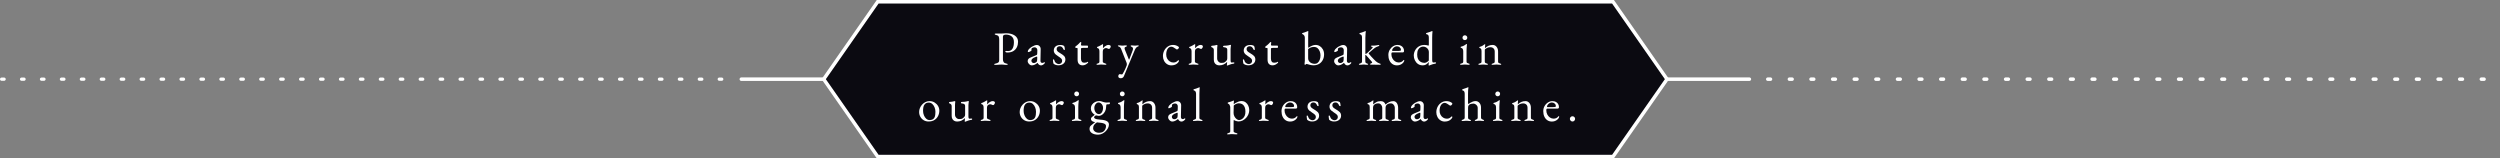 <?xml version="1.0" encoding="UTF-8"?>
<svg id="_レイヤー_1" data-name="レイヤー 1" xmlns="http://www.w3.org/2000/svg" viewBox="0 0 1420.92 90">
  <rect x="0" y="0" width="1420.92" height="90" fill="#808080" stroke="none"/>
  <defs>
    <style>
      .cls-1 {
        stroke-dasharray: 0 0 1.42 9.91;
        stroke-width: 1.84px;
      }

      .cls-1, .cls-2, .cls-3, .cls-4 {
        stroke: #fff;
        stroke-miterlimit: 10;
      }

      .cls-1, .cls-2, .cls-4 {
        fill: none;
        stroke-linecap: round;
      }

      .cls-2 {
        stroke-dasharray: 0 0 1.54 10.75;
        stroke-width: 2px;
      }

      .cls-5 {
        fill: #fff;
      }

      .cls-3 {
        fill: #0b0a11;
      }

      .cls-3, .cls-4 {
        stroke-width: 2px;
      }
    </style>
  </defs>
  <g>
    <polygon class="cls-3" points="916.78 1 498.85 1 468.16 45 498.85 89 916.78 89 947.48 45 916.78 1"/>
    <line class="cls-4" x1="947.48" y1="45" x2="994.29" y2="45"/>
    <line class="cls-4" x1="421.35" y1="45" x2="468.16" y2="45"/>
    <line class="cls-2" x1="1004.75" y1="45" x2="1419.92" y2="45"/>
    <line class="cls-1" x1=".92" y1="45" x2="416.09" y2="45"/>
  </g>
  <g>
    <path class="cls-5" d="m565.85,36.89c-.23,0-.42-.02-.57-.07-.14-.05-.22-.12-.22-.23,0-.22.3-.38.89-.49.68-.13,1.18-.33,1.5-.62.31-.29.47-.77.47-1.44v-11.43c0-.81-.1-1.43-.31-1.87-.21-.43-.65-.71-1.34-.84-.31-.05-.53-.13-.68-.22-.14-.09-.22-.2-.22-.33,0-.11.07-.19.22-.23.14-.05.33-.07.57-.07h1.09c.24,0,.47,0,.69.01.22,0,.5.01.86.01s.72-.01,1.09-.04c.37-.03.72-.05,1.04-.08s.61-.04.86-.04c2.05,0,3.7.42,4.96,1.27,1.25.85,1.88,2.03,1.88,3.55,0,1.1-.22,2.12-.65,3.05-.43.93-1.09,1.67-1.99,2.23s-2.03.84-3.42.84c-.4,0-.7-.06-.91-.18-.21-.12-.31-.23-.31-.34,0-.07.05-.15.15-.24.1-.09.19-.14.28-.14s.23,0,.42.03c.19.02.46.03.82.03,1.08,0,1.89-.45,2.44-1.35.55-.9.82-2.15.82-3.74,0-1.44-.42-2.51-1.27-3.21-.85-.69-1.93-1.04-3.24-1.04-.5,0-.92.09-1.24.26-.32.17-.49.46-.49.88v12.92c0,.65.14,1.17.41,1.57.27.4.74.66,1.4.79.31.05.53.12.68.19.14.07.22.17.22.3,0,.11-.07.19-.22.23-.14.05-.33.07-.57.07-.49,0-.86-.02-1.12-.05-.26-.04-.5-.07-.7-.1-.21-.03-.48-.04-.82-.04-.45,0-.85.01-1.2.04-.35.03-.7.06-1.05.1-.35.04-.77.05-1.26.05Z"/>
    <path class="cls-5" d="m586.27,37.13c-.32,0-.65-.13-.99-.38s-.61-.56-.84-.92c-.23-.36-.34-.7-.34-1.03,0-.58.15-1.03.46-1.35.31-.33.79-.62,1.46-.89l2.76-1.14c.36-.14.57-.27.64-.38.06-.11.1-.34.12-.7l.05-1.73c.02-.47-.11-.88-.39-1.22-.28-.34-.68-.51-1.2-.51-.27,0-.54.05-.81.14-.27.09-.5.21-.68.35-.11.07-.18.18-.22.33-.04.14-.05.3-.05.46,0,.07,0,.15.01.24s.01.17.01.24c0,.09-.11.21-.34.37-.22.15-.48.29-.76.41-.28.12-.51.18-.69.18-.09,0-.16-.02-.22-.07-.05-.04-.08-.1-.08-.18,0-.29.09-.6.28-.93.19-.33.46-.64.8-.93.41-.38.86-.71,1.35-1,.49-.29.96-.51,1.43-.68.47-.16.88-.24,1.24-.24.65,0,1.18.23,1.61.69.42.46.63,1.03.61,1.72l-.13,6.5c-.02.38.07.69.26.92.19.23.43.35.72.35.45,0,.78-.1,1-.3.09-.09.16-.14.22-.14.09,0,.16.03.22.08.05.05.08.13.08.22,0,.2-.1.4-.3.6-.29.29-.6.52-.93.69s-.64.26-.93.26c-.83,0-1.48-.47-1.97-1.41h-.08c-.59.49-1.16.84-1.7,1.07-.54.23-1.1.34-1.67.34Zm1.27-1.3c.36,0,.67-.06.92-.18.25-.12.48-.28.68-.47.09-.09.17-.21.23-.37.06-.15.1-.4.12-.74l.05-1.33c.02-.2,0-.34-.03-.43-.04-.09-.11-.14-.22-.14-.04,0-.1,0-.19.03-.09.02-.21.05-.35.11-.96.34-1.62.7-1.99,1.07-.37.37-.55.71-.55,1.02,0,.47.14.83.42,1.07.28.24.58.37.91.37Z"/>
    <path class="cls-5" d="m601.56,37.13c-.56,0-1.08-.09-1.57-.26s-.9-.41-1.24-.72c-.09-.2-.16-.53-.2-1s-.08-.86-.09-1.16c0-.16.12-.24.35-.24.07,0,.14.01.2.04.06.03.1.08.12.15.23.88.61,1.52,1.12,1.9.51.38,1.03.57,1.55.57s.97-.18,1.34-.53.55-.79.55-1.31c0-.49-.16-.91-.49-1.26s-.89-.78-1.7-1.29c-.61-.38-1.11-.74-1.48-1.08-.38-.34-.65-.69-.82-1.06-.17-.36-.26-.77-.26-1.22,0-.58.13-1.1.4-1.57.27-.47.68-.84,1.22-1.12s1.22-.42,2.03-.42c.54,0,.99.05,1.35.16.36.11.63.23.81.35.14.2.27.51.36.93s.15.83.15,1.2c0,.13-.09.19-.27.19-.11,0-.21-.02-.31-.07-.1-.04-.17-.1-.2-.18-.23-.6-.53-1.05-.88-1.37-.35-.32-.79-.47-1.31-.47-.45,0-.85.14-1.2.41-.35.27-.53.67-.53,1.19,0,.42.13.79.39,1.11.26.33.75.7,1.47,1.11,1.04.6,1.82,1.15,2.34,1.67.51.51.77,1.2.77,2.04,0,.98-.37,1.77-1.11,2.38s-1.69.92-2.86.92Z"/>
    <path class="cls-5" d="m615.28,37.13c-.88,0-1.57-.27-2.07-.81-.5-.54-.74-1.34-.74-2.41v-6.28c0-.14-.05-.25-.16-.31-.11-.06-.34-.09-.7-.09h-.16c-.09,0-.17-.06-.23-.18-.06-.12-.09-.24-.09-.37,0-.04.03-.09.08-.16.05-.07.09-.12.11-.14.36-.25.69-.51.99-.76.3-.25.57-.5.81-.74.24-.24.45-.46.61-.66l.23-.23c.06-.06.14-.1.23-.1s.18.02.26.05c.08.04.11.12.09.24l-.14,1.22c-.02.2.03.33.14.41.11.07.28.11.51.11h3.08c.07,0,.13.06.19.18.05.12.08.26.08.42s-.03.32-.08.47c-.05.15-.12.23-.19.23h-2.67c-.45,0-.74.04-.88.11-.13.07-.2.29-.2.65v5.33c0,.72.15,1.29.46,1.71.31.42.75.62,1.32.62.52,0,.93-.04,1.22-.12.29-.08.55-.2.78-.37.04-.04.07-.05.11-.05.07,0,.12.04.15.12s.04.17.04.26-.15.27-.45.54-.68.52-1.16.76c-.48.23-.99.35-1.55.35Z"/>
    <path class="cls-5" d="m623.77,36.84c-.18,0-.32-.02-.41-.07-.09-.05-.13-.12-.13-.23,0-.14.05-.24.16-.28.11-.05.26-.1.46-.15.34-.09.6-.22.77-.39.17-.17.26-.38.26-.64v-5.82c0-.49-.07-.91-.22-1.27-.14-.36-.44-.59-.89-.68-.07-.02-.14-.06-.19-.14-.05-.07-.08-.14-.08-.22,0-.18.08-.29.24-.33.47-.14.96-.36,1.47-.64.51-.28.91-.51,1.2-.69.11-.07.19-.12.26-.15.06-.03.11-.04.15-.04.09,0,.13.06.13.19,0,.05,0,.19-.01.41,0,.22-.02.47-.03.76,0,.29-.02.58-.04.87,0,.04.02.05.05.05.29-.36.61-.68.96-.95.35-.27.71-.49,1.08-.65.37-.16.72-.24,1.07-.24.38,0,.69.08.93.24s.36.37.36.62c0,.18-.05.38-.15.6-.1.22-.23.41-.39.57-.16.16-.33.24-.51.24-.11,0-.23-.02-.35-.07-.13-.05-.26-.1-.4-.18-.14-.05-.29-.11-.43-.16-.14-.05-.29-.08-.43-.08-.43,0-.85.15-1.26.46-.41.31-.61.91-.61,1.81v5.47c0,.23.13.43.38.58s.6.3,1.05.45c.2.05.35.11.46.16.11.05.16.14.16.27,0,.2-.18.3-.54.3-.54,0-.95-.02-1.23-.07-.28-.05-.65-.07-1.12-.07-.31,0-.55,0-.74.03-.19.02-.39.04-.59.07s-.49.04-.85.04Z"/>
    <path class="cls-5" d="m636.97,44.47c-.34,0-.66-.09-.94-.26-.29-.17-.43-.46-.43-.85,0-.32.08-.61.23-.85.15-.24.37-.37.66-.37.2,0,.39.03.58.08.19.05.36.08.5.08.11,0,.2-.02.28-.07s.16-.12.23-.23c.2-.32.43-.73.69-1.22.26-.49.53-1.04.81-1.65.28-.61.55-1.26.8-1.95.05-.16.08-.37.08-.62,0-.14,0-.28-.03-.42-.02-.14-.04-.26-.08-.37l-3.13-7.93c-.13-.33-.29-.61-.5-.85-.21-.24-.45-.4-.72-.47-.14-.05-.28-.12-.42-.19-.13-.07-.2-.17-.2-.3,0-.11.07-.18.2-.2.14-.03.25-.04.34-.04.36,0,.63,0,.8.03.17.02.33.04.49.07.15.03.38.04.69.04.32,0,.57-.01.73-.04.16-.03.33-.05.51-.07.18-.02.45-.03.81-.03.11,0,.22.02.35.07.13.05.19.12.19.23,0,.13-.09.25-.28.37-.19.12-.36.19-.5.23-.18.05-.32.15-.41.28-.09.14-.13.33-.13.58,0,.11.03.24.08.39.05.15.1.28.13.37l2.19,5.42c.04.11.09.16.16.16.05,0,.1-.05.14-.16l1.86-4.96c.05-.13.1-.29.15-.5s.07-.37.07-.5c0-.34-.05-.58-.15-.72-.1-.14-.23-.24-.39-.31-.14-.07-.31-.17-.5-.28-.19-.12-.28-.24-.28-.37,0-.11.07-.18.2-.23.13-.04.25-.07.34-.07.25,0,.51.02.77.07.26.05.64.07,1.15.07.34,0,.59-.01.74-.04.15-.03.28-.05.39-.07.11-.02.26-.03.46-.03.09,0,.2.01.34.04.14.03.2.1.2.2,0,.13-.07.23-.2.3-.13.07-.27.14-.42.19-.27.07-.56.28-.86.64-.31.35-.55.74-.73,1.18l-3.67,8.77c-.02.05-.11.29-.28.7-.17.41-.38.93-.63,1.54-.25.61-.53,1.27-.82,1.98s-.58,1.38-.85,2.03c-.16.36-.4.64-.7.83-.31.19-.66.28-1.05.28Z"/>
    <path class="cls-5" d="m665.79,37.16c-.9,0-1.71-.23-2.44-.69-.73-.46-1.31-1.09-1.73-1.9-.42-.8-.64-1.7-.64-2.69,0-1.17.26-2.24.77-3.2s1.2-1.72,2.07-2.29,1.82-.85,2.86-.85c1.17,0,2.2.32,3.08.95.22.16.32.33.32.51,0,.14-.06.31-.19.49-.13.18-.28.33-.46.45-.18.12-.35.18-.51.18-.09,0-.18-.03-.27-.1-.09-.06-.19-.13-.3-.2-.4-.31-.84-.6-1.32-.87s-.89-.41-1.22-.41c-.88,0-1.6.41-2.15,1.23-.55.82-.82,1.9-.82,3.24,0,.85.18,1.62.55,2.3.37.69.86,1.23,1.49,1.62.62.4,1.31.6,2.07.6.52,0,.97-.09,1.35-.26.38-.17.78-.47,1.22-.91.04-.04.08-.07.13-.1.05-.03.1-.04.13-.04.2,0,.3.13.3.38,0,.11-.03.23-.09.37-.06.14-.17.29-.31.47-.29.36-.63.67-1.03.93-.4.26-.83.46-1.31.58-.48.13-1,.19-1.55.19Z"/>
    <path class="cls-5" d="m676.14,36.84c-.18,0-.32-.02-.41-.07-.09-.05-.13-.12-.13-.23,0-.14.05-.24.16-.28.11-.05.26-.1.46-.15.34-.09.6-.22.77-.39.17-.17.26-.38.26-.64v-5.82c0-.49-.07-.91-.22-1.27-.14-.36-.44-.59-.89-.68-.07-.02-.14-.06-.19-.14-.05-.07-.08-.14-.08-.22,0-.18.08-.29.24-.33.47-.14.96-.36,1.47-.64.51-.28.91-.51,1.2-.69.11-.07.19-.12.26-.15.06-.03.11-.04.15-.04.09,0,.13.06.13.19,0,.05,0,.19-.01.41,0,.22-.02.47-.03.76,0,.29-.02.58-.04.87,0,.04.02.05.05.05.29-.36.61-.68.96-.95.35-.27.71-.49,1.08-.65.37-.16.72-.24,1.07-.24.38,0,.69.08.93.24s.36.37.36.62c0,.18-.05.38-.15.6-.1.22-.23.41-.39.57-.16.16-.33.24-.51.24-.11,0-.23-.02-.35-.07-.13-.05-.26-.1-.4-.18-.14-.05-.29-.11-.43-.16-.14-.05-.29-.08-.43-.08-.43,0-.85.15-1.26.46-.41.31-.61.91-.61,1.81v5.47c0,.23.13.43.38.58s.6.3,1.05.45c.2.05.35.11.46.16.11.05.16.14.16.27,0,.2-.18.3-.54.3-.54,0-.95-.02-1.23-.07-.28-.05-.65-.07-1.12-.07-.31,0-.55,0-.74.03-.19.02-.39.04-.59.07s-.49.04-.85.04Z"/>
    <path class="cls-5" d="m697.5,37.27c-.13,0-.19-.07-.19-.22,0-.18.02-.45.07-.8.04-.35.07-.65.07-.88v-.16c-.7.69-1.41,1.18-2.12,1.48s-1.49.45-2.34.45c-.58,0-1.1-.12-1.57-.37-.47-.24-.84-.6-1.11-1.08-.27-.48-.41-1.07-.41-1.77v-5.5c0-.4-.09-.71-.27-.95-.18-.23-.48-.43-.89-.6-.09-.04-.17-.08-.24-.14-.07-.05-.11-.15-.11-.3,0-.16.04-.27.12-.32.08-.05.18-.09.28-.11.61-.04,1.09-.09,1.42-.15.33-.06.75-.16,1.26-.28.05-.02.09-.03.12-.03h.09c.2,0,.29.13.27.38-.05.42-.09.76-.12,1.04-.03.28-.04.63-.04,1.04v5.28c0,.43.11.84.32,1.21.22.37.5.67.85.91.35.24.72.35,1.09.35.47,0,.88-.03,1.23-.08.35-.05.7-.21,1.04-.46.2-.14.45-.38.76-.7.31-.32.46-.77.46-1.33v-4.96c0-.38-.11-.66-.34-.85-.23-.19-.48-.32-.77-.39-.29-.07-.52-.11-.7-.11-.16,0-.3-.03-.41-.1-.11-.06-.16-.18-.16-.37,0-.16.06-.27.18-.33.12-.05.25-.08.39-.08.56-.02,1.02-.04,1.39-.07.37-.03.7-.07,1-.14s.61-.14.93-.23c.04-.02.08-.03.13-.04.05,0,.1-.01.13-.01.23,0,.35.1.35.3,0,.02,0,.05-.01.1,0,.05-.02.09-.04.15s-.04.21-.07.46c-.03.25-.05.51-.08.79s-.04.48-.04.62v6.26c0,.49.05.83.15,1.04.1.21.21.31.34.31.14,0,.36-.01.64-.04.28-.03.48-.04.61-.04.09,0,.18.02.27.05.09.04.13.14.13.3,0,.14-.04.24-.11.28-.07.05-.16.08-.27.1-.7.09-1.31.23-1.81.41-.5.18-.95.35-1.35.51-.05.02-.13.05-.24.09s-.21.07-.3.07Z"/>
    <path class="cls-5" d="m709.52,37.13c-.56,0-1.08-.09-1.57-.26-.49-.17-.9-.41-1.24-.72-.09-.2-.16-.53-.2-1s-.08-.86-.09-1.16c0-.16.12-.24.35-.24.07,0,.14.01.2.04.06.03.1.08.12.15.23.88.61,1.52,1.12,1.9s1.03.57,1.55.57.97-.18,1.34-.53.55-.79.55-1.31c0-.49-.16-.91-.49-1.26-.32-.35-.89-.78-1.7-1.29-.61-.38-1.11-.74-1.49-1.08-.38-.34-.65-.69-.82-1.06-.17-.36-.26-.77-.26-1.22,0-.58.13-1.1.41-1.57.27-.47.68-.84,1.22-1.12s1.22-.42,2.03-.42c.54,0,.99.05,1.35.16s.63.23.81.35c.14.2.26.51.36.93.1.42.15.83.15,1.2,0,.13-.09.19-.27.19-.11,0-.21-.02-.31-.07-.1-.04-.17-.1-.2-.18-.23-.6-.53-1.05-.88-1.37-.35-.32-.79-.47-1.31-.47-.45,0-.85.14-1.2.41-.35.27-.53.67-.53,1.19,0,.42.13.79.39,1.11.26.33.75.7,1.47,1.11,1.04.6,1.82,1.15,2.34,1.67.51.51.77,1.2.77,2.04,0,.98-.37,1.77-1.11,2.38-.74.61-1.69.92-2.86.92Z"/>
    <path class="cls-5" d="m723.25,37.13c-.88,0-1.57-.27-2.07-.81-.5-.54-.74-1.34-.74-2.41v-6.28c0-.14-.05-.25-.16-.31-.11-.06-.34-.09-.7-.09h-.16c-.09,0-.17-.06-.23-.18-.06-.12-.09-.24-.09-.37,0-.04.03-.09.08-.16.05-.07.09-.12.11-.14.36-.25.69-.51.99-.76.3-.25.57-.5.81-.74.24-.24.45-.46.61-.66l.23-.23c.06-.06.14-.1.23-.1s.18.02.26.05c.08.04.11.12.09.24l-.14,1.22c-.02.2.03.33.14.41.11.07.28.11.51.11h3.08c.07,0,.13.06.19.18.05.12.08.26.08.42s-.03.32-.08.47c-.05.15-.12.23-.19.23h-2.67c-.45,0-.74.04-.88.11-.13.07-.2.29-.2.65v5.33c0,.72.15,1.29.46,1.71.31.42.75.62,1.32.62.52,0,.93-.04,1.22-.12.29-.08.55-.2.78-.37.04-.04.07-.05.11-.05.07,0,.12.04.15.12s.04.17.04.26-.15.27-.45.54-.68.52-1.16.76c-.48.23-.99.35-1.55.35Z"/>
    <path class="cls-5" d="m746.58,37.13c-.4,0-.79-.04-1.19-.11-.4-.07-.77-.15-1.13-.24-.4-.11-.74-.21-1.04-.3-.3-.09-.49-.14-.58-.14-.11,0-.21.04-.31.11s-.19.15-.28.24c-.09.09-.17.14-.24.14s-.15-.03-.24-.1c-.09-.06-.13-.14-.13-.23,0-.16.03-.44.09-.84.06-.4.09-.77.09-1.11v-13.13c0-.47-.12-.88-.35-1.22-.23-.34-.53-.6-.89-.76-.07-.04-.15-.09-.23-.15-.08-.06-.12-.15-.12-.26,0-.09.04-.15.11-.19.07-.04.14-.06.22-.08.23-.05.55-.15.96-.3.41-.14.79-.29,1.15-.43.36-.14.6-.24.73-.3.11-.05.19-.08.24-.08.04,0,.07.02.11.05s.05.08.05.14c0,.07-.01.38-.04.91-.03.53-.04,1.18-.04,1.94v5.55c0,.34.02.57.05.69.04.12.1.19.19.2.56-.47,1.21-.85,1.94-1.15s1.4-.45,2-.45c.92,0,1.74.24,2.47.7.73.47,1.31,1.11,1.74,1.91.43.8.65,1.71.65,2.72,0,1.23-.25,2.32-.76,3.26-.51.95-1.2,1.68-2.09,2.21-.89.52-1.93.79-3.12.79Zm.62-.84c.68,0,1.27-.21,1.77-.64s.88-1,1.15-1.73c.27-.73.41-1.55.41-2.45,0-.7-.13-1.43-.39-2.17s-.67-1.36-1.22-1.87c-.55-.5-1.26-.76-2.12-.76-.72,0-1.35.12-1.89.35s-1.01.53-1.4.89v5.25c0,.63.17,1.18.53,1.65.35.47.81.83,1.38,1.08s1.17.38,1.8.38Z"/>
    <path class="cls-5" d="m760.44,37.13c-.32,0-.65-.13-.99-.38s-.61-.56-.84-.92c-.22-.36-.34-.7-.34-1.03,0-.58.15-1.03.46-1.35.31-.33.79-.62,1.46-.89l2.76-1.14c.36-.14.57-.27.64-.38.06-.11.1-.34.12-.7l.05-1.73c.02-.47-.11-.88-.39-1.22s-.68-.51-1.2-.51c-.27,0-.54.05-.81.14-.27.09-.5.21-.68.35-.11.07-.18.18-.22.33s-.05.3-.05.46c0,.07,0,.15.01.24,0,.09.01.17.01.24,0,.09-.11.21-.34.37-.23.15-.48.29-.76.41-.28.12-.51.18-.69.18-.09,0-.16-.02-.22-.07-.05-.04-.08-.1-.08-.18,0-.29.09-.6.28-.93.19-.33.45-.64.8-.93.41-.38.86-.71,1.35-1s.96-.51,1.43-.68.88-.24,1.24-.24c.65,0,1.18.23,1.61.69.42.46.63,1.03.61,1.72l-.13,6.5c-.02.38.07.69.26.92.19.23.43.35.72.35.45,0,.78-.1,1-.3.09-.09.16-.14.22-.14.09,0,.16.03.22.08.05.05.08.13.08.22,0,.2-.1.4-.3.6-.29.29-.6.52-.93.69-.33.17-.64.26-.93.26-.83,0-1.49-.47-1.97-1.41h-.08c-.59.49-1.16.84-1.7,1.07-.54.23-1.1.34-1.67.34Zm1.27-1.3c.36,0,.67-.06.92-.18s.48-.28.68-.47c.09-.09.17-.21.23-.37.06-.15.1-.4.12-.74l.05-1.33c.02-.2,0-.34-.03-.43-.04-.09-.11-.14-.22-.14-.04,0-.1,0-.19.03-.09.02-.21.05-.35.11-.95.34-1.62.7-1.99,1.07-.37.37-.55.71-.55,1.02,0,.47.14.83.42,1.07.28.24.58.37.9.37Z"/>
    <path class="cls-5" d="m772.97,36.84c-.41,0-.62-.1-.62-.3,0-.14.07-.24.2-.28.14-.05.27-.1.42-.15.27-.09.53-.21.78-.35.25-.14.38-.4.38-.76v-13.57c0-.63-.09-1.09-.27-1.38-.18-.29-.5-.49-.94-.6-.16-.04-.24-.15-.24-.35,0-.18.07-.29.22-.33.47-.11.87-.22,1.22-.34.34-.12.65-.23.93-.35.28-.12.55-.23.82-.34.11-.05.19-.08.24-.08s.09.02.12.05c.03.04.04.1.04.19,0,.18-.04.54-.12,1.08s-.12,1.39-.12,2.55v8.88c0,.16.04.24.13.24.11,0,.25-.04.42-.14.17-.09.36-.23.55-.41.74-.63,1.35-1.2,1.85-1.72.49-.51.83-.87,1.01-1.07.09-.11.15-.19.19-.26s.05-.11.05-.15c0-.09-.08-.17-.23-.24-.15-.07-.31-.13-.47-.16-.22-.05-.32-.14-.32-.27,0-.09.05-.17.16-.23.11-.06.25-.09.43-.09h1.32c.29,0,.59-.03.9-.08.31-.05.61-.11.89-.16s.5-.08.66-.08c.25,0,.38.09.38.27,0,.11-.06.2-.19.28s-.29.15-.49.2c-.34.09-.66.22-.96.38-.3.16-.57.32-.82.46-.11.07-.36.27-.74.58-.39.32-.83.68-1.32,1.1-.5.42-.96.81-1.39,1.19-.11.11-.16.2-.16.27,0,.02,0,.05.03.08.02.04.04.07.05.11.47.58.97,1.16,1.51,1.76.54.6,1.04,1.12,1.5,1.57.46.45.78.77.96.95.31.29.65.55,1.04.77.39.23.72.38.99.47.2.07.38.14.55.19.17.05.26.15.26.3,0,.2-.18.3-.54.3-.7,0-1.49-.01-2.36-.04s-1.77-.04-2.69-.04c-.32,0-.49-.08-.49-.24,0-.11.04-.2.14-.27.09-.07.2-.13.32-.16.2-.07.37-.15.51-.24.14-.09.22-.22.22-.38,0-.05-.02-.11-.05-.18-.04-.06-.08-.13-.14-.2l-3.27-3.71c-.11-.13-.2-.19-.27-.19-.09,0-.13.06-.13.19-.02.25-.03.53-.03.83v1.85c0,.33,0,.64.03.95,0,.36.09.61.27.76.18.14.4.26.68.35.14.05.28.1.42.15.14.05.2.14.2.28,0,.13-.09.21-.26.24-.17.04-.29.05-.36.05-.34,0-.59-.01-.76-.04s-.31-.05-.45-.07c-.14-.02-.37-.03-.69-.03-.31,0-.55,0-.73.03s-.36.04-.55.07c-.19.03-.46.04-.82.04Z"/>
    <path class="cls-5" d="m794.04,37.16c-.99,0-1.86-.24-2.59-.73-.74-.49-1.31-1.18-1.73-2.07-.41-.89-.62-1.93-.62-3.1,0-1.05.24-2,.72-2.86.48-.86,1.11-1.55,1.9-2.07.79-.52,1.66-.79,2.59-.79.72,0,1.36.14,1.92.43.56.29.99.69,1.31,1.21.31.51.47,1.11.47,1.77,0,.56-.27.84-.81.84h-5.7c-.25,0-.43.07-.53.2-.1.14-.15.4-.15.8,0,.87.19,1.66.57,2.37.38.71.88,1.28,1.51,1.71.63.42,1.32.64,2.08.64.54,0,1.03-.1,1.47-.31.44-.21.83-.51,1.18-.91.07-.09.13-.15.16-.18.04-.03.08-.04.13-.04.14,0,.22.09.22.27,0,.34-.16.72-.49,1.14-.27.34-.59.64-.97.89-.38.25-.79.45-1.24.58-.45.14-.92.2-1.4.2Zm-2.49-8.2h2.46c.43,0,.8,0,1.11-.03.31-.02.6-.05.89-.11.09-.02.15-.08.18-.18.03-.1.04-.24.04-.42,0-.52-.23-.97-.69-1.34s-1-.56-1.63-.56c-.42,0-.83.12-1.24.37-.41.24-.76.55-1.03.91-.27.36-.41.72-.41,1.08,0,.18.11.27.32.27Z"/>
    <path class="cls-5" d="m812.25,37.27s-.09-.04-.18-.11c-.08-.07-.12-.13-.12-.16,0-.18.02-.44.07-.77s.07-.62.07-.85v-.16c-.27.42-.7.84-1.3,1.27s-1.34.65-2.24.65c-1.03,0-1.91-.27-2.66-.81s-1.32-1.24-1.73-2.09c-.41-.85-.61-1.72-.61-2.63,0-1.05.24-2.03.73-2.95.49-.92,1.18-1.67,2.09-2.25.91-.58,1.99-.87,3.25-.87.36,0,.72.03,1.09.1.37.06.65.13.85.2.16.05.28.08.35.08.13,0,.19-.22.19-.65v-3.85c0-.74-.12-1.24-.35-1.49-.23-.25-.57-.41-1-.49-.16-.04-.24-.15-.24-.35,0-.16.07-.27.22-.33.79-.2,1.41-.39,1.86-.57.45-.18.8-.32,1.05-.43.07-.04.14-.06.2-.07.06,0,.11-.01.15-.01.11,0,.17.05.19.16,0,.11-.01.29-.04.56-.03.26-.06.65-.09,1.15-.04.51-.05,1.16-.05,1.98v12.24c0,.61.04,1.06.13,1.34s.23.42.43.42c.09,0,.25,0,.47-.03.22-.02.45-.04.69-.05.32-.02.49.06.49.24,0,.13-.04.24-.12.34s-.17.15-.26.15c-.5.07-1,.18-1.48.31-.49.14-1.05.34-1.68.61-.14.07-.24.12-.28.14s-.09.03-.15.03Zm-2.73-1.54c.47,0,.93-.12,1.38-.37.45-.24.85-.56,1.19-.96l.03-4.87c0-.49-.14-.97-.42-1.44-.28-.47-.67-.85-1.16-1.15s-1.08-.45-1.74-.45c-.41,0-.88.13-1.4.38-.52.25-.97.7-1.35,1.34-.38.64-.57,1.57-.57,2.78,0,1.03.15,1.86.46,2.48.31.62.68,1.1,1.12,1.42.44.32.89.55,1.35.66.46.12.83.18,1.12.18Z"/>
    <path class="cls-5" d="m830.42,36.84c-.16,0-.29-.02-.39-.07-.1-.05-.15-.12-.15-.23,0-.14.07-.24.2-.3.13-.05.27-.1.42-.14.38-.09.67-.2.86-.34.2-.14.3-.37.3-.69v-5.88c0-.49-.09-.92-.26-1.3s-.49-.6-.96-.68c-.09-.02-.16-.05-.2-.11-.05-.05-.07-.14-.07-.24,0-.2.08-.31.24-.33.72-.16,1.31-.38,1.78-.66.47-.28.82-.51,1.05-.69.16-.13.29-.19.38-.19.11,0,.16.05.16.14,0,.14-.02.43-.07.85s-.09.89-.12,1.41c-.04.51-.05.98-.05,1.39v6.28c0,.31.1.53.31.68.21.14.49.26.85.35.14.04.28.08.42.14.13.05.2.15.2.3,0,.2-.18.3-.54.3-.34,0-.62-.01-.82-.04s-.41-.05-.59-.07c-.19-.02-.45-.03-.77-.03-.31,0-.56,0-.76.03-.2.02-.4.04-.59.07s-.48.04-.84.04Zm2.16-14.05c-.38,0-.7-.13-.96-.39-.26-.26-.39-.58-.39-.96s.13-.73.39-.99c.26-.26.58-.39.96-.39s.72.13.99.39c.26.26.39.59.39.99s-.13.7-.39.96c-.26.26-.59.39-.99.39Z"/>
    <path class="cls-5" d="m840.82,36.84c-.16,0-.29-.02-.39-.07-.1-.05-.15-.12-.15-.23,0-.14.05-.24.16-.28.11-.05.26-.1.46-.15.27-.07.53-.17.78-.3s.38-.37.38-.73v-5.82c0-.49-.05-.9-.15-1.25-.1-.34-.38-.58-.85-.7-.07-.04-.14-.08-.19-.12s-.08-.12-.08-.23c0-.2.08-.31.24-.33.63-.16,1.14-.36,1.54-.6.4-.23.78-.5,1.16-.79.05-.04.1-.07.15-.09.04-.03.09-.04.15-.04.04,0,.07.02.09.05.03.04.04.08.04.14,0,.13-.02.38-.07.77s-.07.71-.07.96c0,.07,0,.14.01.2,0,.06.02.1.04.12.63-.6,1.3-1.05,2.01-1.35.71-.31,1.49-.46,2.34-.46s1.61.36,2.19,1.08c.58.72.86,1.62.86,2.68v5.77c0,.36.13.6.38.72.25.12.51.22.78.31.14.05.28.11.42.18.13.06.2.17.2.31,0,.11-.06.18-.19.2-.13.03-.24.04-.35.04-.36,0-.64-.01-.84-.04s-.39-.05-.57-.07c-.18-.02-.43-.03-.76-.03-.31,0-.56,0-.76.03-.2.02-.4.04-.61.07-.21.03-.49.04-.85.04-.09,0-.2-.01-.34-.04s-.2-.1-.2-.2c0-.14.07-.25.2-.31.13-.06.27-.12.42-.18.27-.09.53-.19.78-.31.25-.12.38-.36.38-.72v-5.69c0-.79-.22-1.41-.66-1.85-.44-.44-1.03-.67-1.77-.69-.65,0-1.22.1-1.7.31-.49.21-.92.46-1.3.77-.07.07-.13.17-.16.28-.04.12-.05.23-.05.34v6.53c0,.36.13.6.38.73.25.13.51.23.78.3.41.11.62.25.62.43,0,.11-.05.19-.14.23-.09.04-.22.07-.4.07-.36,0-.64-.01-.85-.04s-.4-.05-.58-.07-.43-.03-.76-.03c-.31,0-.55,0-.74.03-.19.02-.39.04-.59.07-.21.03-.49.04-.85.04Z"/>
    <path class="cls-5" d="m527.78,69.06c-1.01,0-1.92-.24-2.73-.7-.81-.47-1.45-1.11-1.93-1.94-.48-.82-.72-1.76-.72-2.8,0-.76.15-1.5.45-2.22.3-.72.72-1.38,1.26-1.98.54-.6,1.17-1.07,1.89-1.42s1.49-.53,2.32-.53c1.04,0,1.99.25,2.82.76s1.5,1.17,2,1.99c.5.82.74,1.72.74,2.69,0,1.05-.23,2.04-.69,2.98s-1.14,1.7-2.04,2.29c-.9.59-2.03.88-3.38.88Zm.57-.81c.61,0,1.16-.12,1.65-.35.49-.23.86-.61,1.13-1.14.22-.42.36-.92.43-1.52.07-.6.11-1.15.11-1.68,0-.87-.16-1.7-.47-2.5-.31-.8-.76-1.46-1.32-1.98-.57-.51-1.24-.77-2.01-.77-.49,0-.92.08-1.31.23-.39.15-.74.44-1.07.85-.36.45-.59,1-.7,1.65-.11.65-.16,1.3-.16,1.95,0,.88.16,1.73.49,2.53.32.8.76,1.46,1.32,1.96.56.51,1.2.76,1.92.76Z"/>
    <path class="cls-5" d="m548.5,69.2c-.13,0-.19-.07-.19-.22,0-.18.02-.45.07-.8s.07-.65.07-.88v-.16c-.7.69-1.41,1.18-2.12,1.48-.71.3-1.49.45-2.34.45-.58,0-1.1-.12-1.57-.37-.47-.24-.84-.6-1.11-1.08-.27-.48-.41-1.07-.41-1.77v-5.5c0-.4-.09-.71-.27-.95-.18-.23-.48-.43-.89-.6-.09-.04-.17-.08-.24-.14-.07-.05-.11-.15-.11-.3,0-.16.04-.27.12-.32.08-.05.18-.09.28-.11.61-.04,1.08-.09,1.42-.15.33-.06.75-.16,1.26-.28.05-.02.09-.03.12-.03h.09c.2,0,.29.13.27.38-.05.42-.09.76-.12,1.04-.03.28-.04.63-.04,1.04v5.28c0,.43.11.84.32,1.21.22.37.5.67.85.91.35.24.72.35,1.09.35.47,0,.88-.03,1.23-.08.35-.05.7-.21,1.04-.46.2-.14.45-.38.76-.7.31-.32.46-.77.46-1.33v-4.96c0-.38-.11-.66-.34-.85-.23-.19-.48-.32-.77-.39-.29-.07-.52-.11-.7-.11-.16,0-.3-.03-.4-.1-.11-.06-.16-.18-.16-.37,0-.16.06-.27.17-.33.12-.05.25-.08.39-.08.56-.02,1.02-.04,1.39-.07.37-.03.7-.07,1-.14s.61-.14.93-.23c.04-.02.08-.03.13-.04.05,0,.1-.01.13-.01.23,0,.35.1.35.3,0,.02,0,.05-.01.1s-.02.09-.04.15c-.02.05-.04.21-.07.46-.03.25-.05.51-.08.79-.03.27-.04.48-.04.62v6.26c0,.49.05.83.15,1.04s.21.31.34.31c.14,0,.35-.01.63-.04.28-.03.48-.04.61-.04.09,0,.18.02.27.05.09.04.13.14.13.3,0,.14-.04.24-.11.28-.07.05-.16.08-.27.1-.7.09-1.31.23-1.81.41s-.95.35-1.35.51c-.05.02-.13.05-.24.09-.11.05-.21.07-.3.07Z"/>
    <path class="cls-5" d="m557.95,68.77c-.18,0-.32-.02-.41-.07-.09-.05-.13-.12-.13-.23,0-.14.05-.24.16-.28.11-.05.26-.1.46-.15.34-.09.6-.22.77-.39.17-.17.26-.38.26-.64v-5.82c0-.49-.07-.91-.22-1.27-.14-.36-.44-.59-.89-.68-.07-.02-.14-.06-.19-.14-.05-.07-.08-.14-.08-.22,0-.18.08-.29.24-.33.47-.14.96-.36,1.47-.64.51-.28.91-.51,1.2-.69.11-.07.19-.12.26-.15.06-.03.11-.04.15-.04.09,0,.13.06.13.19,0,.05,0,.19-.01.41,0,.22-.02.47-.03.76,0,.29-.02.58-.04.87,0,.04.02.05.05.05.29-.36.61-.68.96-.95.35-.27.71-.49,1.08-.65.37-.16.72-.24,1.07-.24.38,0,.69.08.93.24s.36.37.36.62c0,.18-.05.38-.15.6-.1.22-.23.41-.39.57-.16.16-.33.24-.51.24-.11,0-.23-.02-.35-.07-.13-.05-.26-.1-.4-.18-.14-.05-.29-.11-.43-.16-.14-.05-.29-.08-.43-.08-.43,0-.85.15-1.26.46-.41.31-.61.91-.61,1.81v5.47c0,.23.13.43.38.58s.6.3,1.05.45c.2.05.35.11.46.16.11.05.16.14.16.27,0,.2-.18.3-.54.3-.54,0-.95-.02-1.23-.07-.28-.05-.65-.07-1.12-.07-.31,0-.55,0-.74.03-.19.02-.39.04-.59.07s-.49.04-.85.04Z"/>
    <path class="cls-5" d="m584.94,69.06c-1.01,0-1.92-.24-2.73-.7-.81-.47-1.45-1.11-1.93-1.94-.48-.82-.72-1.76-.72-2.8,0-.76.15-1.5.45-2.22.3-.72.72-1.38,1.26-1.98.54-.6,1.17-1.07,1.89-1.42s1.49-.53,2.32-.53c1.04,0,1.99.25,2.82.76s1.5,1.17,2,1.99c.5.82.74,1.72.74,2.69,0,1.05-.23,2.04-.69,2.98s-1.14,1.7-2.04,2.29c-.9.59-2.03.88-3.38.88Zm.57-.81c.61,0,1.16-.12,1.65-.35.49-.23.86-.61,1.13-1.14.22-.42.36-.92.43-1.52.07-.6.11-1.15.11-1.68,0-.87-.16-1.7-.47-2.5-.31-.8-.76-1.46-1.32-1.98-.57-.51-1.24-.77-2.01-.77-.49,0-.92.08-1.31.23-.39.15-.74.44-1.07.85-.36.45-.59,1-.7,1.65-.11.65-.16,1.3-.16,1.95,0,.88.16,1.73.49,2.53.32.8.76,1.46,1.32,1.96.56.51,1.2.76,1.92.76Z"/>
    <path class="cls-5" d="m597.09,68.77c-.18,0-.32-.02-.41-.07-.09-.05-.13-.12-.13-.23,0-.14.05-.24.16-.28s.26-.1.46-.15c.34-.09.6-.22.77-.39.17-.17.26-.38.26-.64v-5.82c0-.49-.07-.91-.22-1.27-.14-.36-.44-.59-.89-.68-.07-.02-.13-.06-.19-.14-.05-.07-.08-.14-.08-.22,0-.18.08-.29.24-.33.47-.14.96-.36,1.47-.64.51-.28.91-.51,1.2-.69.11-.07.19-.12.26-.15.06-.03.11-.04.15-.04.09,0,.13.06.13.19,0,.05,0,.19-.01.41,0,.22-.02.47-.03.76,0,.29-.02.58-.04.87,0,.04.02.05.05.05.29-.36.61-.68.96-.95.35-.27.71-.49,1.08-.65s.72-.24,1.07-.24c.38,0,.69.08.93.24s.36.37.36.62c0,.18-.05.38-.15.6-.1.22-.23.41-.39.57-.16.16-.33.24-.51.24-.11,0-.23-.02-.35-.07-.13-.05-.26-.1-.41-.18-.14-.05-.29-.11-.43-.16-.14-.05-.29-.08-.43-.08-.43,0-.85.15-1.26.46-.41.31-.61.91-.61,1.81v5.47c0,.23.13.43.38.58.25.15.6.3,1.05.45.2.05.35.11.46.16.11.05.16.14.16.27,0,.2-.18.3-.54.3-.54,0-.95-.02-1.23-.07-.28-.05-.65-.07-1.12-.07-.31,0-.55,0-.74.03-.19.02-.39.04-.59.07s-.49.04-.85.04Z"/>
    <path class="cls-5" d="m609.76,68.77c-.16,0-.29-.02-.39-.07-.1-.05-.15-.12-.15-.23,0-.14.07-.24.2-.3.13-.05.27-.1.42-.14.38-.09.67-.2.86-.34.2-.14.3-.37.3-.69v-5.88c0-.49-.09-.92-.26-1.3s-.49-.6-.96-.68c-.09-.02-.16-.05-.2-.11-.05-.05-.07-.14-.07-.24,0-.2.08-.31.24-.33.72-.16,1.31-.38,1.78-.66.47-.28.82-.51,1.05-.69.16-.13.29-.19.38-.19.11,0,.16.05.16.14,0,.14-.02.43-.07.85-.04.42-.09.89-.12,1.41-.04.51-.05.98-.05,1.39v6.28c0,.31.1.53.31.68.21.14.49.26.85.35.14.04.28.08.42.14.13.05.2.15.2.3,0,.2-.18.3-.54.3-.34,0-.62-.01-.82-.04s-.41-.05-.59-.07c-.19-.02-.45-.03-.77-.03-.31,0-.56,0-.76.03-.2.02-.4.04-.59.07s-.48.04-.84.04Zm2.16-14.05c-.38,0-.7-.13-.96-.39-.26-.26-.39-.58-.39-.96s.13-.73.39-.99c.26-.26.58-.39.96-.39s.72.13.99.39c.26.26.39.59.39.99s-.13.7-.39.96c-.26.26-.59.39-.99.39Z"/>
    <path class="cls-5" d="m624.24,76.54c-1.53,0-2.74-.29-3.63-.88-.89-.59-1.34-1.38-1.34-2.37,0-.47.07-.87.22-1.19.14-.33.37-.61.68-.84.25-.22.59-.49,1.01-.83.42-.33.86-.68,1.31-1.04l1.13.05c-.86.56-1.47,1.09-1.81,1.6-.34.51-.51,1.12-.51,1.84s.32,1.33.96,1.83,1.43.74,2.36.74c1.06,0,1.92-.24,2.57-.73.45-.34.8-.79,1.05-1.34.25-.55.38-1.13.38-1.75,0-.4-.14-.73-.42-.99-.28-.26-.72-.47-1.31-.63-.59-.16-1.37-.27-2.32-.33-1.69-.13-2.87-.35-3.52-.68-.66-.33-.99-.83-.99-1.52,0-.18.05-.35.15-.5.1-.15.26-.32.47-.5.41-.33.72-.56.92-.72.2-.15.35-.28.45-.39.1-.11.19-.24.28-.41l.92.46c-.4.14-.73.34-1,.58-.27.24-.41.47-.41.66,0,.25.14.47.41.66.27.19.67.34,1.19.45.52.11,1.16.19,1.92.24,1.66.09,2.89.36,3.7.81.81.45,1.22,1.09,1.22,1.92,0,.7-.18,1.39-.53,2.07-.35.68-.81,1.29-1.39,1.86-.58.56-1.22,1.01-1.93,1.34-.71.33-1.44.5-2.17.5Zm.16-10.72c-.74,0-1.44-.19-2.11-.57-.67-.38-1.21-.88-1.63-1.5-.42-.62-.64-1.3-.64-2.04,0-.85.22-1.59.66-2.23.44-.64,1.02-1.14,1.74-1.5s1.48-.54,2.3-.54c.52,0,.98.07,1.36.2.39.14.77.26,1.15.37.43.13.77.2,1.03.23.25.03.51.04.78.04.22,0,.49-.01.81-.04s.55-.04.68-.04c.23,0,.35.14.35.41,0,.16-.09.33-.27.51-.09.09-.16.14-.22.14h-.73c-.49,0-.76.07-.81.22-.02.07-.04.18-.07.31-.03.14-.05.28-.07.45-.02.16-.03.33-.03.49,0,.92-.2,1.77-.59,2.55-.4.78-.92,1.4-1.57,1.87-.65.47-1.36.7-2.13.7Zm.16-.95c.68,0,1.25-.35,1.7-1.04.45-.69.68-1.56.68-2.59,0-.52-.12-1.02-.36-1.48-.24-.46-.56-.83-.95-1.11-.39-.28-.81-.42-1.26-.42-.41,0-.81.15-1.17.45-.37.3-.67.68-.89,1.15-.22.47-.34.98-.34,1.54,0,.63.12,1.21.35,1.75.23.53.55.96.95,1.27.4.32.83.47,1.3.47Z"/>
    <path class="cls-5" d="m635.69,68.77c-.16,0-.29-.02-.39-.07-.1-.05-.15-.12-.15-.23,0-.14.07-.24.2-.3.13-.05.27-.1.42-.14.38-.09.67-.2.86-.34.2-.14.3-.37.3-.69v-5.88c0-.49-.09-.92-.26-1.3s-.49-.6-.96-.68c-.09-.02-.16-.05-.2-.11-.05-.05-.07-.14-.07-.24,0-.2.08-.31.24-.33.72-.16,1.31-.38,1.78-.66.47-.28.82-.51,1.05-.69.16-.13.29-.19.38-.19.11,0,.16.05.16.14,0,.14-.02.43-.07.85-.04.42-.09.89-.12,1.41-.04.51-.05.98-.05,1.39v6.28c0,.31.1.53.31.68.21.14.49.26.85.35.14.04.28.08.42.14.13.05.2.15.2.3,0,.2-.18.3-.54.3-.34,0-.62-.01-.82-.04s-.41-.05-.59-.07c-.19-.02-.45-.03-.77-.03-.31,0-.56,0-.76.03-.2.02-.4.04-.59.07s-.48.04-.84.04Zm2.16-14.05c-.38,0-.7-.13-.96-.39-.26-.26-.39-.58-.39-.96s.13-.73.39-.99c.26-.26.58-.39.96-.39s.72.13.99.39c.26.26.39.59.39.99s-.13.7-.39.96c-.26.26-.59.39-.99.39Z"/>
    <path class="cls-5" d="m646.09,68.77c-.16,0-.29-.02-.39-.07-.1-.05-.15-.12-.15-.23,0-.14.05-.24.16-.28.11-.05.26-.1.46-.15.27-.07.53-.17.78-.3s.38-.37.38-.73v-5.82c0-.49-.05-.9-.15-1.25-.1-.34-.38-.58-.85-.7-.07-.04-.13-.08-.19-.12-.05-.05-.08-.12-.08-.23,0-.2.08-.31.24-.33.63-.16,1.14-.36,1.54-.6.4-.23.78-.5,1.16-.79.05-.04.1-.07.15-.09.04-.03.09-.04.15-.04.04,0,.07.02.09.05.03.04.04.08.04.14,0,.13-.02.38-.07.77s-.07.71-.07.96c0,.07,0,.14.01.2,0,.06.02.1.04.12.63-.6,1.3-1.05,2.01-1.35.71-.31,1.49-.46,2.34-.46s1.61.36,2.19,1.08c.58.72.86,1.62.86,2.68v5.77c0,.36.13.6.38.72.25.12.51.22.78.31.14.05.28.11.42.18.13.06.2.17.2.31,0,.11-.06.18-.19.2s-.24.04-.35.04c-.36,0-.64-.01-.84-.04s-.39-.05-.57-.07-.43-.03-.76-.03c-.31,0-.56,0-.76.03s-.4.04-.61.07-.49.04-.85.04c-.09,0-.2-.01-.34-.04-.13-.03-.2-.1-.2-.2,0-.14.07-.25.2-.31.14-.06.27-.12.42-.18.27-.09.53-.19.78-.31.25-.12.38-.36.38-.72v-5.69c0-.79-.22-1.41-.66-1.85-.44-.44-1.03-.67-1.77-.69-.65,0-1.22.1-1.7.31-.49.21-.92.46-1.3.77-.07.07-.13.17-.16.28-.04.12-.05.23-.05.34v6.53c0,.36.13.6.38.73.25.13.51.23.78.3.41.11.62.25.62.43,0,.11-.04.19-.13.23-.09.04-.23.07-.41.07-.36,0-.64-.01-.85-.04s-.4-.05-.58-.07c-.18-.02-.43-.03-.76-.03-.31,0-.55,0-.74.03-.19.02-.39.04-.59.07s-.49.04-.85.04Z"/>
    <path class="cls-5" d="m666.1,69.06c-.32,0-.65-.13-.99-.38s-.61-.56-.84-.92c-.23-.36-.34-.7-.34-1.03,0-.58.15-1.03.46-1.35.31-.33.79-.62,1.46-.89l2.76-1.14c.36-.14.57-.27.64-.38.06-.11.1-.34.12-.7l.05-1.73c.02-.47-.11-.88-.39-1.22-.28-.34-.68-.51-1.2-.51-.27,0-.54.05-.81.14-.27.09-.5.21-.68.35-.11.07-.18.18-.22.33-.04.14-.05.3-.05.46,0,.07,0,.15.01.24s.01.17.01.24c0,.09-.11.21-.34.37-.22.15-.48.29-.76.41-.28.12-.51.18-.69.18-.09,0-.16-.02-.22-.07-.05-.04-.08-.1-.08-.18,0-.29.09-.6.28-.93.19-.33.46-.64.8-.93.41-.38.86-.71,1.35-1,.49-.29.96-.51,1.43-.68.47-.16.88-.24,1.24-.24.65,0,1.18.23,1.61.69.42.46.63,1.03.61,1.72l-.13,6.5c-.02.38.07.69.26.92.19.23.43.35.72.35.45,0,.78-.1,1-.3.09-.09.16-.14.22-.14.09,0,.16.03.22.08.05.05.08.13.08.22,0,.2-.1.4-.3.6-.29.29-.6.52-.93.69s-.64.26-.93.26c-.83,0-1.48-.47-1.97-1.41h-.08c-.59.49-1.16.84-1.7,1.07-.54.23-1.1.34-1.67.34Zm1.27-1.3c.36,0,.67-.06.92-.18.25-.12.48-.28.68-.47.09-.09.17-.21.23-.37.06-.15.1-.4.12-.74l.05-1.33c.02-.2,0-.34-.03-.43-.04-.09-.11-.14-.22-.14-.04,0-.1,0-.19.03-.09.02-.21.05-.35.11-.96.34-1.62.7-1.99,1.07-.37.37-.55.71-.55,1.02,0,.47.14.83.42,1.07.28.24.58.37.91.37Z"/>
    <path class="cls-5" d="m678.56,68.77c-.09,0-.2-.01-.34-.04s-.2-.1-.2-.2c0-.14.07-.25.2-.31.13-.06.27-.12.42-.18.27-.09.53-.19.78-.31.25-.12.38-.36.38-.72v-13.65c0-.52-.09-.96-.28-1.31-.19-.35-.51-.57-.96-.66-.14-.04-.22-.15-.22-.35,0-.18.06-.29.19-.33.47-.11.87-.22,1.22-.34.34-.12.66-.24.96-.37.3-.13.59-.24.88-.35.07-.04.13-.05.16-.05s.07.02.09.07c.03.05.04.09.04.12,0,.16-.03.51-.09,1.04-.06.53-.09,1.41-.09,2.64v13.54c0,.36.13.6.38.72.25.12.51.22.78.31.14.05.28.11.42.18.13.06.2.17.2.31,0,.11-.07.18-.2.2s-.25.04-.34.04c-.34,0-.62-.01-.82-.04s-.4-.05-.59-.07-.45-.03-.77-.03c-.31,0-.56,0-.76.03-.2.02-.4.04-.59.07-.2.03-.48.04-.84.04Z"/>
    <path class="cls-5" d="m698.03,76.4c-.09,0-.21-.01-.35-.04-.14-.03-.22-.09-.22-.2,0-.14.07-.25.2-.31.13-.06.27-.12.42-.18.27-.09.53-.19.78-.31s.38-.36.38-.72v-13.73c0-.14-.04-.36-.12-.65-.08-.29-.21-.57-.39-.84s-.42-.43-.73-.49c-.07-.02-.13-.06-.16-.14-.04-.07-.05-.14-.05-.22,0-.09.02-.16.05-.22.04-.05.08-.09.13-.11.68-.16,1.27-.34,1.76-.53s.95-.37,1.38-.56c.02,0,.03,0,.03-.01s0-.01.03-.01c.04,0,.07.03.11.08.04.05.05.11.05.16,0,.16-.02.42-.07.77-.04.35-.07.64-.07.85,0,.14,0,.23.03.24.18-.18.51-.41.99-.69.48-.28,1.02-.53,1.63-.76.61-.23,1.2-.34,1.76-.34.94,0,1.73.25,2.39.74.66.5,1.16,1.14,1.51,1.92.35.79.53,1.6.53,2.45s-.15,1.6-.46,2.37c-.31.77-.74,1.46-1.3,2.07-.56.61-1.21,1.11-1.95,1.48-.74.37-1.53.56-2.38.56-.25,0-.55-.04-.9-.12-.35-.08-.69-.19-1.03-.31-.33-.13-.59-.27-.77-.43-.02,0-.04.1-.05.31-.02.21-.03.42-.04.65,0,.23-.01.37-.01.42v5.06c0,.23.09.42.28.55s.41.24.65.3c.24.06.45.12.63.18.14.05.28.11.42.18.13.06.2.17.2.31,0,.11-.07.18-.22.2-.14.03-.27.04-.38.04-.52,0-.96-.02-1.31-.07-.35-.05-.76-.07-1.23-.07-.31,0-.55,0-.74.03-.19.02-.38.04-.58.07-.2.03-.48.04-.84.04Zm6.32-8.18c.27,0,.6-.08.99-.24.39-.16.77-.42,1.16-.79.39-.36.71-.85.97-1.46s.39-1.37.39-2.27c0-1.05-.13-1.89-.41-2.52-.27-.63-.6-1.11-1-1.43-.4-.33-.8-.54-1.22-.65-.41-.11-.76-.16-1.05-.16-.43,0-.88.09-1.34.27-.46.18-.85.38-1.16.61-.31.23-.47.4-.47.53,0,.4,0,.8-.01,1.21,0,.41-.02.8-.03,1.18s-.02.72-.03,1.02c0,.3-.01.53-.01.69,0,.72.17,1.39.5,2s.75,1.11,1.24,1.48c.5.37.99.56,1.47.56Z"/>
    <path class="cls-5" d="m716.07,68.77c-.18,0-.32-.02-.41-.07-.09-.05-.13-.12-.13-.23,0-.14.05-.24.16-.28.11-.05.26-.1.46-.15.34-.09.6-.22.77-.39.17-.17.26-.38.26-.64v-5.82c0-.49-.07-.91-.22-1.27-.14-.36-.44-.59-.89-.68-.07-.02-.14-.06-.19-.14-.05-.07-.08-.14-.08-.22,0-.18.08-.29.24-.33.47-.14.96-.36,1.47-.64.51-.28.91-.51,1.2-.69.11-.07.19-.12.26-.15.06-.03.11-.04.15-.04.09,0,.13.06.13.19,0,.05,0,.19-.01.41,0,.22-.02.47-.03.76,0,.29-.02.58-.04.87,0,.04.02.05.05.05.29-.36.61-.68.96-.95.35-.27.71-.49,1.08-.65.37-.16.72-.24,1.07-.24.38,0,.69.08.93.24s.36.37.36.62c0,.18-.05.38-.15.6-.1.22-.23.41-.39.57-.16.16-.33.24-.51.24-.11,0-.23-.02-.35-.07-.13-.05-.26-.1-.4-.18-.14-.05-.29-.11-.43-.16-.14-.05-.29-.08-.43-.08-.43,0-.85.15-1.26.46-.41.31-.61.91-.61,1.81v5.47c0,.23.13.43.38.58s.6.3,1.05.45c.2.05.35.11.46.16.11.05.16.14.16.27,0,.2-.18.3-.54.3-.54,0-.95-.02-1.23-.07-.28-.05-.65-.07-1.12-.07-.31,0-.55,0-.74.03-.19.02-.39.04-.59.07s-.49.04-.85.04Z"/>
    <path class="cls-5" d="m733.31,69.09c-.99,0-1.85-.24-2.59-.73-.74-.49-1.31-1.18-1.73-2.07-.42-.89-.62-1.93-.62-3.1,0-1.05.24-2,.72-2.86.48-.86,1.11-1.55,1.91-2.07.79-.52,1.66-.79,2.59-.79.72,0,1.36.14,1.92.43.56.29.99.69,1.31,1.21.31.51.47,1.11.47,1.77,0,.56-.27.84-.81.84h-5.7c-.25,0-.43.07-.53.2-.1.14-.15.4-.15.8,0,.87.19,1.66.57,2.37.38.71.88,1.28,1.51,1.71.63.42,1.32.64,2.08.64.54,0,1.03-.1,1.47-.31.44-.21.83-.51,1.17-.91.07-.09.13-.15.16-.18.04-.03.08-.04.14-.04.14,0,.22.09.22.27,0,.34-.16.72-.49,1.14-.27.34-.59.64-.97.89-.38.25-.79.45-1.24.58-.45.14-.92.2-1.4.2Zm-2.48-8.2h2.46c.43,0,.8,0,1.11-.03.31-.02.6-.05.89-.11.09-.02.15-.08.17-.18.03-.1.04-.24.04-.42,0-.52-.23-.97-.69-1.34s-1-.56-1.63-.56c-.41,0-.83.12-1.24.37-.41.24-.76.55-1.03.91-.27.36-.41.72-.41,1.08,0,.18.11.27.32.27Z"/>
    <path class="cls-5" d="m745.76,69.06c-.56,0-1.08-.09-1.57-.26s-.9-.41-1.24-.72c-.09-.2-.16-.53-.2-1-.04-.47-.08-.86-.09-1.16,0-.16.12-.24.35-.24.07,0,.14.01.2.04.06.03.1.08.12.15.23.88.61,1.52,1.12,1.9.51.38,1.03.57,1.55.57s.97-.18,1.34-.53.55-.79.55-1.31c0-.49-.16-.91-.49-1.26s-.89-.78-1.7-1.29c-.61-.38-1.11-.74-1.48-1.08-.38-.34-.65-.69-.82-1.06-.17-.36-.26-.77-.26-1.22,0-.58.13-1.1.4-1.57.27-.47.68-.84,1.22-1.12s1.22-.42,2.03-.42c.54,0,.99.05,1.35.16.36.11.63.23.81.35.14.2.27.51.36.93s.15.83.15,1.2c0,.13-.09.19-.27.19-.11,0-.21-.02-.31-.07-.1-.04-.17-.1-.2-.18-.23-.6-.53-1.05-.88-1.37-.35-.32-.79-.47-1.31-.47-.45,0-.85.14-1.2.41-.35.27-.53.67-.53,1.19,0,.42.13.79.39,1.11.26.33.75.7,1.47,1.11,1.04.6,1.82,1.15,2.34,1.67.51.51.77,1.2.77,2.04,0,.98-.37,1.77-1.11,2.38s-1.69.92-2.86.92Z"/>
    <path class="cls-5" d="m758.26,69.06c-.56,0-1.08-.09-1.57-.26s-.9-.41-1.24-.72c-.09-.2-.16-.53-.2-1s-.08-.86-.09-1.16c0-.16.12-.24.35-.24.07,0,.14.01.2.04.06.03.1.08.12.15.23.88.61,1.52,1.12,1.9.51.38,1.03.57,1.55.57s.97-.18,1.34-.53.55-.79.55-1.31c0-.49-.16-.91-.49-1.26s-.89-.78-1.7-1.29c-.61-.38-1.11-.74-1.48-1.08-.38-.34-.65-.69-.82-1.06-.17-.36-.26-.77-.26-1.22,0-.58.13-1.1.4-1.57.27-.47.68-.84,1.22-1.12s1.22-.42,2.03-.42c.54,0,.99.05,1.35.16.36.11.63.23.81.35.14.2.27.51.36.93s.15.83.15,1.2c0,.13-.09.19-.27.19-.11,0-.21-.02-.31-.07-.1-.04-.17-.1-.2-.18-.23-.6-.53-1.05-.88-1.37-.35-.32-.79-.47-1.31-.47-.45,0-.85.14-1.2.41-.35.27-.53.67-.53,1.19,0,.42.13.79.39,1.11.26.33.75.7,1.47,1.11,1.04.6,1.82,1.15,2.34,1.67.51.51.77,1.2.77,2.04,0,.98-.37,1.77-1.11,2.38s-1.69.92-2.86.92Z"/>
    <path class="cls-5" d="m777.25,68.77c-.14,0-.27-.02-.38-.05-.11-.04-.16-.12-.16-.24s.06-.22.18-.27c.12-.05.26-.11.45-.16.25-.09.51-.19.77-.31.26-.12.39-.36.39-.72v-5.82c0-.49-.05-.92-.16-1.29-.11-.37-.4-.59-.86-.66-.07-.02-.13-.05-.18-.11-.04-.05-.07-.14-.07-.24,0-.18.07-.29.22-.33.49-.13.87-.26,1.16-.39.29-.14.54-.29.77-.46.22-.17.5-.36.82-.55.04-.02.07-.04.11-.07.04-.03.08-.04.13-.04.11,0,.16.06.16.19s-.02.38-.07.77-.07.71-.07.96c0,.18.02.29.05.32h.05c.41-.4.96-.8,1.63-1.2.68-.41,1.53-.61,2.58-.61.65,0,1.19.14,1.62.42.43.28.79.76,1.08,1.45h.08c.58-.52,1.23-.97,1.97-1.33.74-.36,1.55-.54,2.43-.54.59,0,1.09.18,1.49.54.4.36.7.83.9,1.41.21.58.31,1.18.31,1.81v5.77c0,.36.13.6.38.72.25.12.51.22.78.31.18.05.33.11.45.16.12.05.17.14.17.27,0,.11-.04.19-.12.23-.08.04-.22.07-.42.07-.36,0-.64-.01-.84-.04s-.38-.05-.55-.07c-.17-.02-.42-.03-.74-.03-.31,0-.56,0-.76.03s-.41.04-.62.07-.5.04-.86.04c-.16,0-.29-.02-.39-.07-.1-.05-.15-.12-.15-.23,0-.14.06-.24.17-.3.12-.05.27-.1.45-.14.29-.07.55-.17.8-.3s.36-.37.36-.73v-5.69c0-.43-.1-.84-.3-1.23s-.46-.71-.78-.96c-.32-.25-.68-.38-1.08-.38-.45,0-.87.05-1.26.16-.39.11-.75.3-1.09.57-.5.4-.76,1.05-.76,1.95v5.58c0,.36.13.6.41.73.27.13.54.23.81.3.18.04.33.09.45.15.12.06.18.16.18.28,0,.11-.04.19-.13.23-.09.04-.23.07-.41.07-.36,0-.64-.01-.85-.04s-.41-.05-.59-.07c-.19-.02-.45-.03-.77-.03-.31,0-.56,0-.76.03-.2.02-.41.04-.62.07s-.5.04-.86.04c-.14,0-.27-.02-.38-.07-.11-.05-.16-.12-.16-.23,0-.14.07-.24.2-.28.13-.05.27-.1.42-.15.27-.09.54-.19.8-.31.26-.12.39-.36.39-.72v-5.69c0-.43-.1-.84-.3-1.23-.2-.39-.46-.71-.78-.96-.32-.25-.68-.38-1.08-.38-.45,0-.87.05-1.26.16s-.75.3-1.09.57c-.49.36-.73,1.01-.73,1.95v5.58c0,.36.13.6.38.72.25.12.51.22.78.31.14.05.28.1.42.15.14.05.2.14.2.28,0,.11-.05.19-.15.23-.1.04-.23.07-.39.07-.36,0-.64-.01-.85-.04s-.4-.05-.58-.07-.43-.03-.76-.03c-.31,0-.55,0-.74.03-.19.02-.39.04-.59.07-.21.03-.49.04-.85.04Z"/>
    <path class="cls-5" d="m804.02,69.06c-.32,0-.65-.13-.99-.38s-.61-.56-.84-.92c-.23-.36-.34-.7-.34-1.03,0-.58.15-1.03.46-1.35.31-.33.79-.62,1.46-.89l2.76-1.14c.36-.14.57-.27.64-.38.06-.11.1-.34.12-.7l.05-1.73c.02-.47-.11-.88-.39-1.22-.28-.34-.68-.51-1.2-.51-.27,0-.54.05-.81.14-.27.09-.5.21-.68.35-.11.07-.18.18-.22.33-.04.14-.05.3-.05.46,0,.07,0,.15.01.24s.01.17.01.24c0,.09-.11.21-.34.37-.22.15-.48.29-.76.41-.28.12-.51.18-.69.18-.09,0-.16-.02-.22-.07-.05-.04-.08-.1-.08-.18,0-.29.09-.6.28-.93.19-.33.46-.64.8-.93.41-.38.86-.71,1.35-1,.49-.29.96-.51,1.43-.68.47-.16.88-.24,1.24-.24.65,0,1.18.23,1.61.69.42.46.63,1.03.61,1.72l-.13,6.5c-.02.38.07.69.26.92.19.23.43.35.72.35.45,0,.78-.1,1-.3.09-.09.16-.14.22-.14.09,0,.16.03.22.08.05.05.08.13.08.22,0,.2-.1.4-.3.6-.29.29-.6.52-.93.69s-.64.26-.93.26c-.83,0-1.48-.47-1.97-1.41h-.08c-.59.49-1.16.84-1.7,1.07-.54.23-1.1.34-1.67.34Zm1.27-1.3c.36,0,.67-.06.92-.18.25-.12.48-.28.68-.47.09-.09.17-.21.23-.37.06-.15.1-.4.12-.74l.05-1.33c.02-.2,0-.34-.03-.43-.04-.09-.11-.14-.22-.14-.04,0-.1,0-.19.03-.09.02-.21.05-.35.11-.96.34-1.62.7-1.99,1.07-.37.37-.55.71-.55,1.02,0,.47.14.83.42,1.07.28.24.58.37.91.37Z"/>
    <path class="cls-5" d="m821.17,69.09c-.9,0-1.72-.23-2.44-.69-.73-.46-1.31-1.09-1.73-1.9s-.64-1.7-.64-2.69c0-1.17.26-2.24.77-3.2.51-.96,1.2-1.72,2.07-2.29.86-.57,1.82-.85,2.86-.85,1.17,0,2.2.32,3.08.95.22.16.32.33.32.51,0,.14-.06.31-.19.49-.13.18-.28.33-.46.45-.18.12-.35.18-.51.18-.09,0-.18-.03-.27-.1-.09-.06-.19-.13-.3-.2-.4-.31-.84-.6-1.32-.87-.49-.27-.89-.41-1.22-.41-.88,0-1.6.41-2.15,1.23-.55.82-.82,1.9-.82,3.24,0,.85.18,1.62.55,2.3.37.69.86,1.23,1.49,1.62.62.4,1.31.6,2.07.6.52,0,.97-.09,1.35-.26.38-.17.78-.47,1.22-.91.04-.04.08-.07.13-.1.05-.03.1-.04.14-.04.2,0,.3.13.3.38,0,.11-.03.23-.09.37-.06.14-.17.29-.31.47-.29.36-.63.67-1.03.93-.4.26-.83.46-1.31.58-.48.13-1,.19-1.55.19Z"/>
    <path class="cls-5" d="m831.25,68.77c-.36,0-.54-.1-.54-.3,0-.16.21-.31.62-.43.27-.09.53-.21.77-.35.24-.14.37-.4.39-.76v-13.57c0-.49-.08-.92-.24-1.29-.16-.37-.48-.59-.94-.66-.16-.04-.24-.16-.24-.38,0-.16.07-.27.22-.33.25-.09.55-.19.9-.3.35-.11.72-.23,1.09-.37.38-.14.71-.27,1-.39.07-.04.13-.05.16-.05.05,0,.1.02.13.05s.05.08.05.14c0,.11-.02.26-.07.46-.04.2-.08.54-.12,1.03-.04.49-.05,1.22-.05,2.19v4.71c0,.29.01.5.04.62.03.13.08.25.15.38.29-.22.64-.46,1.07-.72.42-.26.9-.49,1.42-.69.52-.2,1.06-.3,1.62-.3.88,0,1.62.35,2.2,1.04.59.7.88,1.58.88,2.64v5.69c0,.36.12.63.35.8.23.17.49.3.76.39.2.05.35.11.46.18.11.06.16.15.16.26,0,.2-.18.3-.54.3s-.64-.01-.82-.04c-.19-.03-.37-.05-.54-.07-.17-.02-.42-.03-.74-.03-.31,0-.55,0-.73.03s-.36.04-.55.07c-.19.03-.46.04-.82.04s-.54-.1-.54-.3c0-.13.05-.21.16-.26.11-.04.26-.1.46-.18.27-.09.51-.22.73-.39.22-.17.32-.44.32-.8v-5.52c0-.45-.13-.86-.39-1.23s-.58-.66-.96-.88c-.38-.22-.77-.32-1.16-.32-.34,0-.74.05-1.19.15-.45.1-.8.25-1.05.45-.29.24-.48.48-.58.73-.1.25-.15.66-.15,1.22v5.5c.02.36.13.61.34.76.21.14.45.26.72.35.2.05.35.11.45.18.1.06.15.15.15.26,0,.2-.18.3-.54.3s-.63-.01-.81-.04c-.18-.03-.35-.05-.51-.07-.16-.02-.41-.03-.73-.03-.31,0-.55,0-.74.03-.19.02-.39.04-.59.07s-.49.04-.85.04Z"/>
    <path class="cls-5" d="m849.07,68.77c-.16,0-.29-.02-.39-.07-.1-.05-.15-.12-.15-.23,0-.14.07-.24.2-.3.13-.05.27-.1.42-.14.38-.09.67-.2.86-.34.2-.14.3-.37.3-.69v-5.88c0-.49-.09-.92-.26-1.3s-.49-.6-.96-.68c-.09-.02-.16-.05-.2-.11-.04-.05-.07-.14-.07-.24,0-.2.08-.31.24-.33.72-.16,1.31-.38,1.78-.66.47-.28.82-.51,1.05-.69.16-.13.29-.19.38-.19.11,0,.16.05.16.14,0,.14-.02.43-.07.85-.05.42-.09.89-.12,1.41-.04.51-.05.98-.05,1.39v6.28c0,.31.1.53.31.68.21.14.49.26.85.35.14.04.28.08.42.14.14.05.2.15.2.3,0,.2-.18.3-.54.3s-.62-.01-.82-.04-.4-.05-.59-.07c-.19-.02-.45-.03-.77-.03-.31,0-.56,0-.76.03s-.4.04-.59.07c-.2.03-.48.04-.84.04Zm2.16-14.05c-.38,0-.7-.13-.96-.39-.26-.26-.39-.58-.39-.96s.13-.73.39-.99c.26-.26.58-.39.96-.39s.72.13.99.39c.26.26.39.59.39.99s-.13.7-.39.96c-.26.26-.59.39-.99.39Z"/>
    <path class="cls-5" d="m859.47,68.77c-.16,0-.29-.02-.39-.07-.1-.05-.15-.12-.15-.23,0-.14.05-.24.16-.28.11-.05.26-.1.46-.15.27-.07.53-.17.78-.3.25-.13.38-.37.38-.73v-5.82c0-.49-.05-.9-.15-1.25-.1-.34-.38-.58-.85-.7-.07-.04-.13-.08-.19-.12-.05-.05-.08-.12-.08-.23,0-.2.08-.31.24-.33.63-.16,1.14-.36,1.54-.6.4-.23.78-.5,1.16-.79.05-.04.1-.07.15-.09.04-.03.09-.04.15-.04.04,0,.07.02.09.05.03.04.04.08.04.14,0,.13-.02.38-.07.77s-.07.71-.07.96c0,.07,0,.14.01.2,0,.06.02.1.04.12.63-.6,1.3-1.05,2.01-1.35.71-.31,1.49-.46,2.34-.46s1.61.36,2.19,1.08c.58.72.86,1.62.86,2.68v5.77c0,.36.13.6.38.72.25.12.51.22.78.31.14.05.28.11.42.18.13.06.2.17.2.31,0,.11-.06.18-.19.2s-.24.04-.35.04c-.36,0-.64-.01-.84-.04s-.39-.05-.57-.07-.43-.03-.76-.03c-.31,0-.56,0-.76.03-.2.02-.4.04-.61.07s-.49.04-.85.04c-.09,0-.2-.01-.34-.04-.13-.03-.2-.1-.2-.2,0-.14.07-.25.2-.31.14-.06.27-.12.42-.18.27-.09.53-.19.78-.31.25-.12.38-.36.38-.72v-5.69c0-.79-.22-1.41-.66-1.85-.44-.44-1.03-.67-1.77-.69-.65,0-1.22.1-1.7.31-.49.21-.92.46-1.3.77-.07.07-.13.17-.16.28-.04.12-.05.23-.05.34v6.53c0,.36.13.6.38.73.25.13.51.23.78.3.41.11.62.25.62.43,0,.11-.04.19-.13.23-.09.04-.23.07-.41.07-.36,0-.64-.01-.85-.04s-.4-.05-.58-.07c-.18-.02-.43-.03-.76-.03-.31,0-.55,0-.74.03-.19.02-.39.04-.59.07s-.49.04-.85.04Z"/>
    <path class="cls-5" d="m882.08,69.09c-.99,0-1.85-.24-2.59-.73-.74-.49-1.31-1.18-1.73-2.07-.42-.89-.62-1.93-.62-3.1,0-1.05.24-2,.72-2.86.48-.86,1.11-1.55,1.91-2.07.79-.52,1.66-.79,2.59-.79.72,0,1.36.14,1.92.43.56.29.99.69,1.31,1.21.31.51.47,1.11.47,1.77,0,.56-.27.84-.81.84h-5.7c-.25,0-.43.07-.53.2-.1.14-.15.4-.15.8,0,.87.19,1.66.57,2.37.38.71.88,1.28,1.51,1.71.63.42,1.32.64,2.08.64.54,0,1.03-.1,1.47-.31.44-.21.83-.51,1.17-.91.07-.09.13-.15.16-.18.04-.03.08-.04.14-.04.14,0,.22.09.22.27,0,.34-.16.72-.49,1.14-.27.34-.59.64-.97.89-.38.25-.79.45-1.24.58-.45.14-.92.2-1.4.2Zm-2.48-8.2h2.46c.43,0,.8,0,1.11-.03.31-.02.6-.05.89-.11.09-.02.15-.08.17-.18.03-.1.04-.24.04-.42,0-.52-.23-.97-.69-1.34s-1-.56-1.63-.56c-.41,0-.83.12-1.24.37-.41.24-.76.55-1.03.91-.27.36-.41.72-.41,1.08,0,.18.11.27.32.27Z"/>
    <path class="cls-5" d="m893.75,69.06c-.4,0-.74-.15-1.04-.45s-.45-.65-.45-1.04.15-.77.45-1.06c.3-.29.64-.43,1.04-.43s.76.14,1.05.43c.29.29.43.64.43,1.06s-.14.74-.43,1.04-.64.45-1.05.45Z"/>
  </g>
</svg>